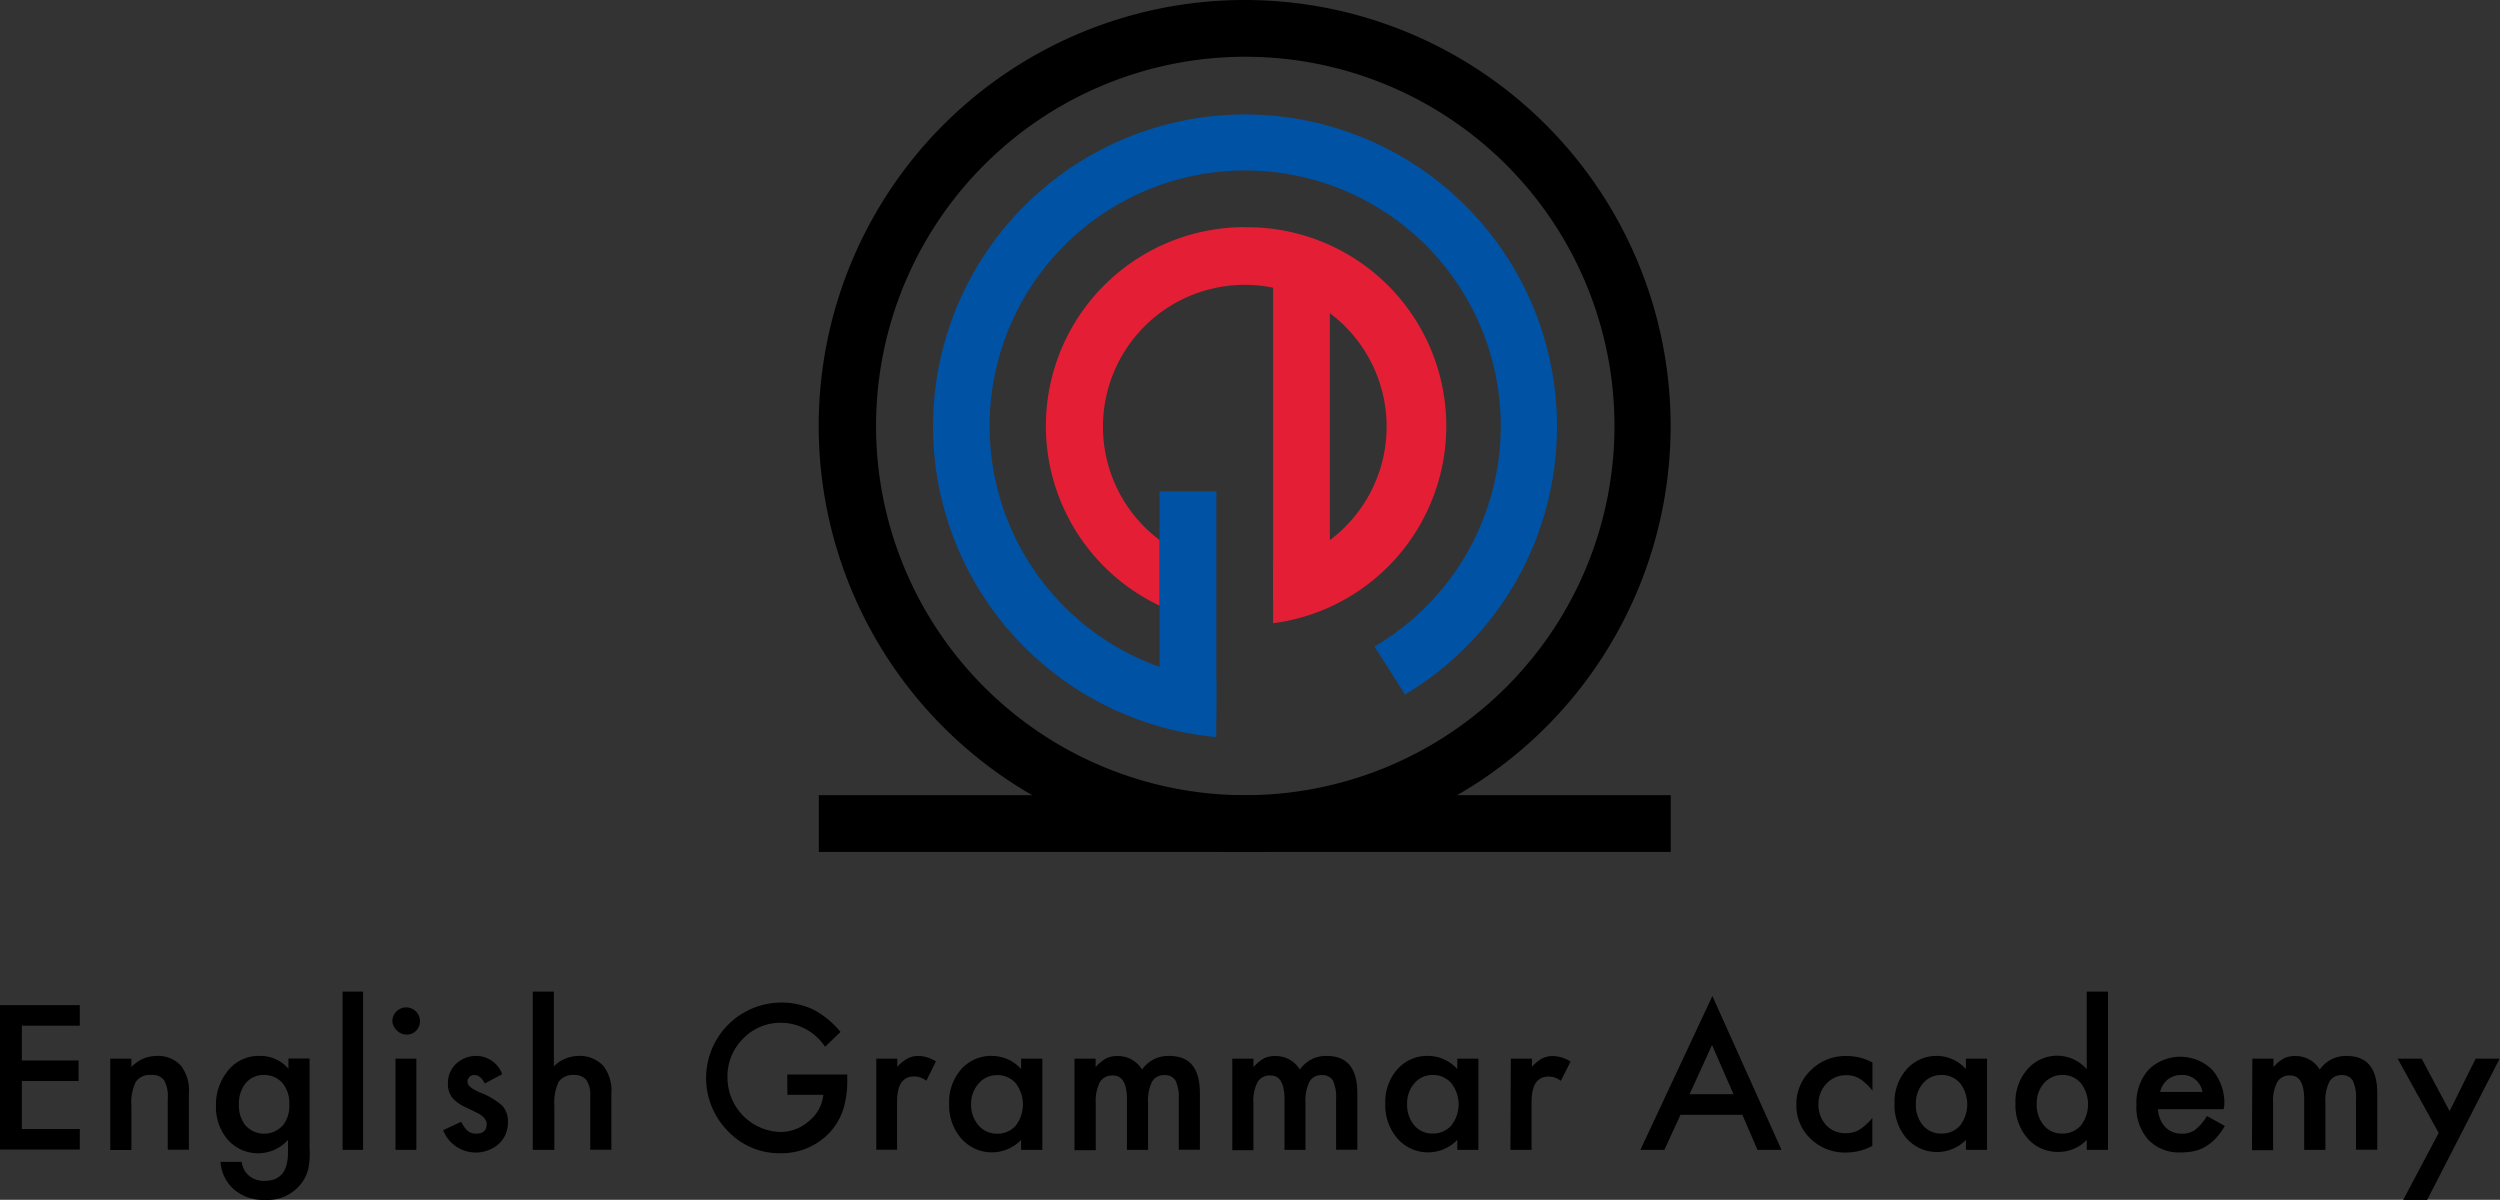 <svg xmlns="http://www.w3.org/2000/svg" viewBox="0 0 208.35 99.99"><rect x="0" y="0" width="208.35" height="99.99" fill="#333333" stroke="none"/><defs><style>.cls-1{fill:#e41e35;}.cls-2{fill:#0052a5;}.cls-3{fill:none;}.cls-4{fill:#fff600;}</style></defs><title>アセット 1</title><g id="レイヤー_2" data-name="レイヤー 2"><g id="レイヤー_1-2" data-name="レイヤー 1"><path d="M105.18,0a35.5,35.5,0,1,0,35.5,35.5A35.5,35.5,0,0,0,105.18,0Zm0,66.27A30.77,30.77,0,1,1,136,35.5,30.77,30.77,0,0,1,105.18,66.27Z" transform="translate(-1.45)"/><rect x="68.24" y="66.27" width="71" height="4.73"/><rect class="cls-1" x="95.48" y="33.13" width="28.87" height="4.73" transform="translate(72.97 145.41) rotate(-90)"/><rect class="cls-2" x="96.64" y="40.94" width="4.73" height="18.93"/><path class="cls-3" d="M117,35.5A11.83,11.83,0,1,0,98.08,45V32.66h4.73V47.1h0V44h4.74V47.1A11.84,11.84,0,0,0,117,35.5Z" transform="translate(-1.45)"/><polygon class="cls-4" points="101.37 51.9 101.37 51.9 101.37 47.1 101.37 47.1 101.37 51.9"/><path class="cls-1" d="M105.18,18.93a16.57,16.57,0,0,0-7.1,31.54V45a11.82,11.82,0,1,1,9.47,2.14v4.8a16.57,16.57,0,0,0-2.37-33Z" transform="translate(-1.45)"/><path class="cls-3" d="M116,53.88a21.3,21.3,0,1,0-13.14,2.79V54.91h4.74V56l6.92-4.42Z" transform="translate(-1.45)"/><path class="cls-2" d="M131.21,35.5a26,26,0,1,0-28.4,25.93V56.67A21.3,21.3,0,1,1,116,53.88l2.55,4A26,26,0,0,0,131.21,35.5Z" transform="translate(-1.45)"/><path d="M8.1,85.48H3.27v2.9H8v1.71H3.27v4H8.1v1.71H1.45V83.77H8.1Z" transform="translate(-1.45)"/><path d="M10.64,88.23H12.4v.7A2.9,2.9,0,0,1,14.48,88a2.6,2.6,0,0,1,2.07.84,3.4,3.4,0,0,1,.64,2.32v4.66H15.43V91.58A2.75,2.75,0,0,0,15.11,90,1.26,1.26,0,0,0,14,89.59a1.37,1.37,0,0,0-1.24.58,4,4,0,0,0-.36,2v3.67H10.64Z" transform="translate(-1.45)"/><path d="M27.25,95.66a8.81,8.81,0,0,1,0,.94,6.32,6.32,0,0,1-.09.73,3.21,3.21,0,0,1-.74,1.47A3.53,3.53,0,0,1,23.55,100,3.76,3.76,0,0,1,21,99.17a3.32,3.32,0,0,1-1.17-2.34h1.76a2,2,0,0,0,.34.87,1.86,1.86,0,0,0,1.59.71c1.29,0,1.93-.79,1.93-2.36V95a3.36,3.36,0,0,1-5,0,4.15,4.15,0,0,1-1-2.85,4.4,4.4,0,0,1,.93-2.83A3.25,3.25,0,0,1,23.1,88a3.07,3.07,0,0,1,2.39,1.07v-.85h1.76Zm-1.69-3.61A2.62,2.62,0,0,0,25,90.27a2,2,0,0,0-1.54-.68,1.91,1.91,0,0,0-1.58.74,2.71,2.71,0,0,0-.52,1.72,2.68,2.68,0,0,0,.52,1.71,2.1,2.1,0,0,0,3.17,0A2.6,2.6,0,0,0,25.56,92.05Z" transform="translate(-1.45)"/><path d="M31.71,82.64V95.83H30V82.64Z" transform="translate(-1.45)"/><path d="M34.15,85.06a1.15,1.15,0,1,1,2,.82,1.07,1.07,0,0,1-.81.34,1.1,1.1,0,0,1-.81-.34A1.12,1.12,0,0,1,34.15,85.06Zm2,3.17v7.6H34.41v-7.6Z" transform="translate(-1.45)"/><path d="M43.3,89.52l-1.45.78c-.23-.47-.52-.71-.86-.71a.6.6,0,0,0-.41.16.57.57,0,0,0-.17.41c0,.3.34.58,1,.87a6.05,6.05,0,0,1,1.89,1.11,1.91,1.91,0,0,1,.48,1.37A2.39,2.39,0,0,1,43,95.35a2.92,2.92,0,0,1-4.62-1.16l1.5-.7a3.23,3.23,0,0,0,.48.7,1.11,1.11,0,0,0,.76.29c.6,0,.89-.27.89-.81,0-.31-.23-.6-.68-.87l-.53-.26-.54-.26a3.33,3.33,0,0,1-1.08-.75,1.84,1.84,0,0,1-.4-1.23,2.19,2.19,0,0,1,.68-1.64A2.4,2.4,0,0,1,41.13,88,2.31,2.31,0,0,1,43.3,89.52Z" transform="translate(-1.45)"/><path d="M45.85,82.64h1.76v6.22A3,3,0,0,1,49.68,88a2.67,2.67,0,0,1,2.06.84,3.38,3.38,0,0,1,.66,2.32v4.66H50.64v-4.5A2.11,2.11,0,0,0,50.31,90a1.24,1.24,0,0,0-1-.41,1.45,1.45,0,0,0-1.3.57,4,4,0,0,0-.36,2v3.67H45.85Z" transform="translate(-1.45)"/><path d="M67.06,89.55h5V90a8,8,0,0,1-.32,2.41,5.22,5.22,0,0,1-1,1.81,5.48,5.48,0,0,1-4.28,1.89,5.87,5.87,0,0,1-4.33-1.83A6.29,6.29,0,0,1,69.2,84.12,7.52,7.52,0,0,1,71.5,86l-1.29,1.24a4.42,4.42,0,0,0-3.62-2,4.31,4.31,0,0,0-3.21,1.32,4.39,4.39,0,0,0-1.3,3.25,4.54,4.54,0,0,0,4.38,4.53,3.61,3.61,0,0,0,2.41-.91,3.28,3.28,0,0,0,1.2-2.19h-3Z" transform="translate(-1.45)"/><path d="M74.48,88.23h1.75v.68a3.37,3.37,0,0,1,.86-.7A2,2,0,0,1,78,88a2.86,2.86,0,0,1,1.45.46l-.8,1.61a1.67,1.67,0,0,0-1-.36c-1,0-1.44.72-1.44,2.17v3.94H74.48Z" transform="translate(-1.45)"/><path d="M86.55,88.23h1.77v7.6H86.55V95a3.39,3.39,0,0,1-5-.13,4.23,4.23,0,0,1-1-2.9,4.12,4.12,0,0,1,1-2.85A3.33,3.33,0,0,1,84.17,88a3.24,3.24,0,0,1,2.38,1.1ZM82.38,92A2.65,2.65,0,0,0,83,93.79a2,2,0,0,0,1.52.69,2,2,0,0,0,1.58-.67,2.9,2.9,0,0,0,0-3.53,2,2,0,0,0-1.56-.68,2,2,0,0,0-1.52.69A2.52,2.52,0,0,0,82.38,92Z" transform="translate(-1.45)"/><path d="M91,88.23h1.76v.7a3.45,3.45,0,0,1,.87-.72,2.07,2.07,0,0,1,1-.2,2.34,2.34,0,0,1,2,1.13A2.64,2.64,0,0,1,98.88,88c1.72,0,2.57,1,2.57,3.12v4.7H99.69V91.61a3.22,3.22,0,0,0-.27-1.55,1,1,0,0,0-.9-.46,1.15,1.15,0,0,0-1.06.55,3.53,3.53,0,0,0-.33,1.76v3.92H95.37v-4.2c0-1.35-.39-2-1.18-2a1.18,1.18,0,0,0-1.08.56,3.52,3.52,0,0,0-.34,1.75v3.92H91Z" transform="translate(-1.45)"/><path d="M104.15,88.23h1.76v.7a3.45,3.45,0,0,1,.87-.72,2.07,2.07,0,0,1,1-.2,2.34,2.34,0,0,1,2,1.13A2.64,2.64,0,0,1,112,88c1.71,0,2.57,1,2.57,3.12v4.7h-1.77V91.61a3.37,3.37,0,0,0-.26-1.55,1,1,0,0,0-.9-.46,1.13,1.13,0,0,0-1.06.55,3.53,3.53,0,0,0-.33,1.76v3.92H108.5v-4.2c0-1.35-.39-2-1.17-2a1.16,1.16,0,0,0-1.08.56,3.42,3.42,0,0,0-.34,1.75v3.92h-1.76Z" transform="translate(-1.45)"/><path d="M122.9,88.23h1.76v7.6H122.9V95a3.39,3.39,0,0,1-5-.13,4.23,4.23,0,0,1-1-2.9,4.12,4.12,0,0,1,1-2.85A3.31,3.31,0,0,1,120.51,88a3.26,3.26,0,0,1,2.39,1.1ZM118.72,92a2.65,2.65,0,0,0,.59,1.78,1.93,1.93,0,0,0,1.52.69,2,2,0,0,0,1.57-.67,2.86,2.86,0,0,0,0-3.53,2,2,0,0,0-1.56-.68,1.93,1.93,0,0,0-1.51.69A2.48,2.48,0,0,0,118.72,92Z" transform="translate(-1.45)"/><path d="M127.36,88.23h1.76v.68a3.21,3.21,0,0,1,.86-.7,2,2,0,0,1,.9-.2,2.89,2.89,0,0,1,1.46.46l-.81,1.61a1.67,1.67,0,0,0-1-.36c-1,0-1.44.72-1.44,2.17v3.94h-1.76Z" transform="translate(-1.45)"/><path d="M146.66,92.91H141.5l-1.34,2.92h-2l6-12.82,5.76,12.82h-2Zm-.74-1.72-1.79-4.1-1.87,4.1Z" transform="translate(-1.45)"/><path d="M157.5,88.55v2.34a4.36,4.36,0,0,0-1.08-1,2.07,2.07,0,0,0-1.1-.28,2.16,2.16,0,0,0-1.65.7A2.42,2.42,0,0,0,153,92a2.52,2.52,0,0,0,.63,1.76,2.18,2.18,0,0,0,1.64.68,2.23,2.23,0,0,0,1.11-.27,4.5,4.5,0,0,0,1.11-1V95.5a4.63,4.63,0,0,1-2.14.55,4.11,4.11,0,0,1-3-1.14,3.8,3.8,0,0,1-1.19-2.85,3.87,3.87,0,0,1,1.21-2.87,4.07,4.07,0,0,1,3-1.18A4.44,4.44,0,0,1,157.5,88.55Z" transform="translate(-1.45)"/><path d="M165.29,88.23h1.76v7.6h-1.76V95a3.39,3.39,0,0,1-4.95-.13,4.23,4.23,0,0,1-1-2.9,4.12,4.12,0,0,1,1-2.85A3.33,3.33,0,0,1,162.91,88a3.25,3.25,0,0,1,2.38,1.1ZM161.12,92a2.65,2.65,0,0,0,.58,1.78,1.93,1.93,0,0,0,1.52.69,2,2,0,0,0,1.58-.67,2.9,2.9,0,0,0,0-3.53,2,2,0,0,0-1.57-.68,1.93,1.93,0,0,0-1.51.69A2.52,2.52,0,0,0,161.12,92Z" transform="translate(-1.45)"/><path d="M175.36,82.64h1.77V95.83h-1.77V95a3.25,3.25,0,0,1-2.35,1,3.33,3.33,0,0,1-2.59-1.14,4.19,4.19,0,0,1-1-2.9,4.08,4.08,0,0,1,1-2.85,3.27,3.27,0,0,1,4.94,0ZM171.19,92a2.65,2.65,0,0,0,.59,1.78,1.91,1.91,0,0,0,1.51.69,2,2,0,0,0,1.58-.67,2.9,2.9,0,0,0,0-3.53,2,2,0,0,0-1.56-.68,2,2,0,0,0-1.52.69A2.52,2.52,0,0,0,171.19,92Z" transform="translate(-1.45)"/><path d="M186.76,92.44H181.3a2.33,2.33,0,0,0,.61,1.5,1.87,1.87,0,0,0,1.38.54,1.8,1.8,0,0,0,1.09-.31,4.41,4.41,0,0,0,1-1.16l1.49.83a6.42,6.42,0,0,1-.73,1,4,4,0,0,1-.82.68,3.2,3.2,0,0,1-.95.4,4.69,4.69,0,0,1-1.1.12A3.58,3.58,0,0,1,180.5,95a4.08,4.08,0,0,1-1-2.92,4.18,4.18,0,0,1,1-2.92,3.79,3.79,0,0,1,5.32,0,4.21,4.21,0,0,1,1,3ZM185,91a1.68,1.68,0,0,0-1.77-1.41,1.64,1.64,0,0,0-.6.1,1.75,1.75,0,0,0-.52.28,1.84,1.84,0,0,0-.39.44,2.1,2.1,0,0,0-.25.59Z" transform="translate(-1.45)"/><path d="M189.16,88.23h1.76v.7a3.27,3.27,0,0,1,.86-.72,2.13,2.13,0,0,1,1-.2,2.34,2.34,0,0,1,2,1.13A2.65,2.65,0,0,1,197,88c1.71,0,2.57,1,2.57,3.12v4.7h-1.77V91.61a3.22,3.22,0,0,0-.27-1.55,1,1,0,0,0-.89-.46,1.13,1.13,0,0,0-1.06.55,3.53,3.53,0,0,0-.33,1.76v3.92h-1.77v-4.2c0-1.35-.39-2-1.17-2a1.16,1.16,0,0,0-1.08.56,3.42,3.42,0,0,0-.34,1.75v3.92h-1.76Z" transform="translate(-1.45)"/><path d="M204.69,94.42l-3.42-6.19h2l2.33,4.37,2.17-4.37h2L203.73,100h-2Z" transform="translate(-1.45)"/></g></g></svg>